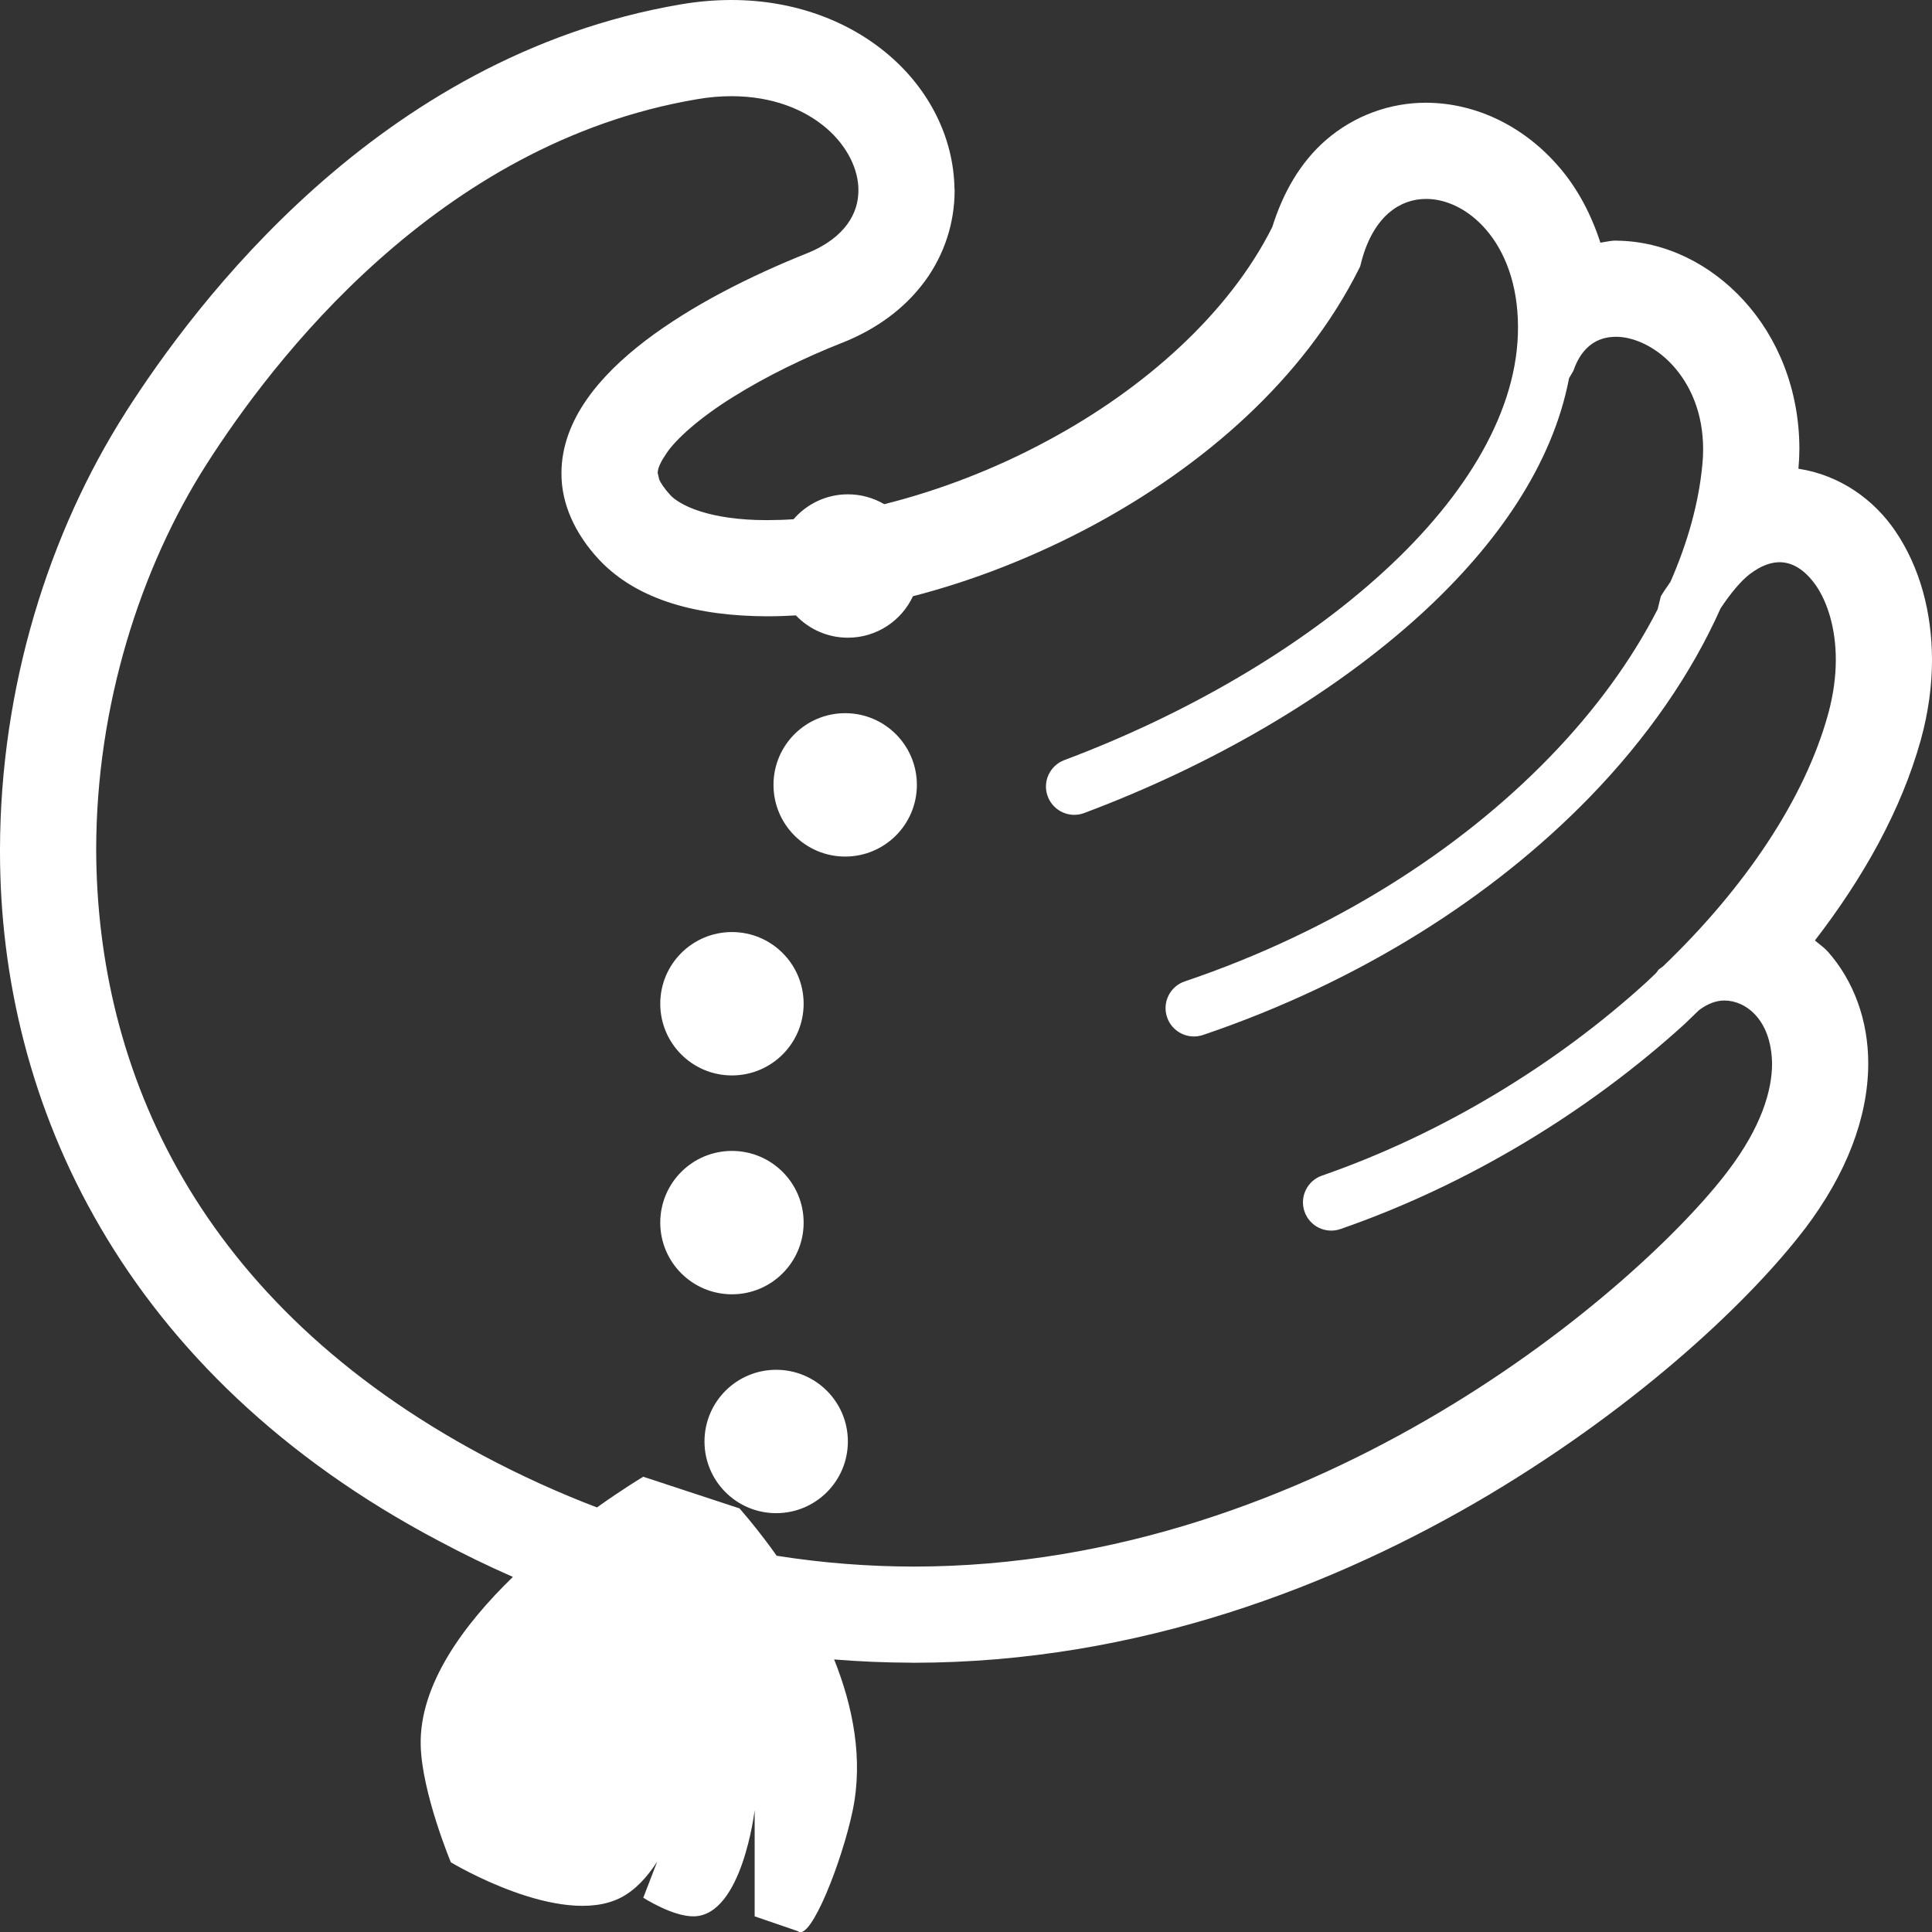 <svg width="28" height="28" viewBox="0 0 28 28" fill="none" xmlns="http://www.w3.org/2000/svg">
<rect x="0" y="0" width="28" height="28" fill="#333333" stroke="none"/>
<path fill-rule="evenodd" clip-rule="evenodd" d="M21.286 21.169L21.58 21.663C19.359 22.984 16.492 24.096 13.242 24.098H13.224L13.211 24.097C12.842 24.096 12.467 24.081 12.089 24.05C12.362 24.733 12.512 25.491 12.359 26.234C12.207 26.969 11.748 28.142 11.566 27.989L10.937 27.773V26.234C10.937 26.234 10.759 27.751 10.062 27.773C9.754 27.782 9.323 27.503 9.323 27.503L9.525 26.979C9.382 27.202 9.206 27.395 8.995 27.503C8.123 27.948 6.534 26.99 6.534 26.99C6.534 26.99 6.111 25.974 6.097 25.289C6.079 24.414 6.719 23.547 7.433 22.854C7.074 22.696 6.713 22.521 6.352 22.328C4.075 21.125 2.477 19.54 1.459 17.796C0.439 16.055 0 14.162 0 12.345V12.316C0.003 9.952 0.711 7.716 1.821 5.976L1.818 5.979L1.824 5.971L1.824 5.97C2.329 5.182 3.233 3.911 4.56 2.727C5.884 1.546 7.655 0.439 9.868 0.063C10.12 0.02 10.366 0 10.604 0C11.511 0.001 12.308 0.305 12.887 0.803C13.46 1.294 13.821 1.986 13.833 2.735H13.834L13.835 2.75V2.753V2.762C13.835 3.22 13.692 3.684 13.402 4.078L13.401 4.079L13.399 4.081C13.111 4.473 12.698 4.772 12.209 4.967H12.208H12.207C11.664 5.181 11.098 5.457 10.63 5.75C10.162 6.039 9.794 6.36 9.653 6.579L9.65 6.583L9.649 6.586C9.543 6.74 9.532 6.818 9.532 6.854L9.553 6.947C9.572 6.991 9.614 7.064 9.71 7.169L9.711 7.17L9.713 7.173C9.765 7.234 9.912 7.337 10.152 7.412C10.39 7.488 10.715 7.538 11.098 7.538H11.112H11.117H11.128C11.248 7.538 11.372 7.534 11.501 7.525C11.692 7.304 11.974 7.164 12.288 7.164C12.48 7.164 12.66 7.216 12.815 7.307C13.589 7.114 14.416 6.802 15.19 6.382C16.586 5.633 17.813 4.541 18.439 3.29C18.593 2.797 18.842 2.356 19.215 2.031C19.631 1.671 20.149 1.489 20.663 1.489H20.668C21.414 1.491 22.111 1.85 22.603 2.43V2.429C22.864 2.735 23.061 3.106 23.194 3.517C23.22 3.513 23.245 3.509 23.27 3.504C23.318 3.496 23.365 3.487 23.416 3.487H23.421H23.422H23.429V3.488C24.14 3.495 24.796 3.833 25.274 4.357C25.761 4.89 26.078 5.643 26.078 6.509V6.525H26.077C26.077 6.614 26.072 6.703 26.064 6.793C26.668 6.885 27.163 7.244 27.47 7.699C27.822 8.219 27.998 8.864 28 9.559V9.56C28 9.935 27.948 10.325 27.838 10.722V10.723C27.553 11.744 27.006 12.718 26.303 13.63C26.324 13.648 26.346 13.665 26.367 13.682C26.41 13.716 26.453 13.75 26.49 13.792L26.48 13.78L26.489 13.79C26.866 14.214 27.076 14.788 27.076 15.411V15.426H27.076C27.071 16.191 26.767 17.006 26.154 17.814L26.15 17.818L26.153 17.814C25.388 18.816 23.807 20.333 21.58 21.663L21.286 21.169ZM8.652 21.847C8.109 21.64 7.559 21.392 7.004 21.097C2.869 18.889 1.404 15.52 1.394 12.316C1.394 10.234 2.033 8.228 2.998 6.721C3.46 5.999 4.295 4.83 5.487 3.769C6.68 2.706 8.22 1.756 10.102 1.438C10.278 1.407 10.445 1.394 10.603 1.394C11.203 1.395 11.665 1.59 11.977 1.858C12.289 2.127 12.442 2.465 12.441 2.758C12.44 2.935 12.391 3.097 12.278 3.252C12.165 3.406 11.982 3.556 11.693 3.672C10.881 3.997 10.031 4.422 9.356 4.935C9.019 5.193 8.724 5.473 8.503 5.79C8.284 6.104 8.137 6.465 8.137 6.857C8.134 7.292 8.326 7.729 8.683 8.112C9.246 8.709 10.124 8.928 11.119 8.932C11.255 8.932 11.394 8.927 11.535 8.919C11.724 9.118 11.992 9.242 12.288 9.242C12.706 9.242 13.066 8.996 13.231 8.641C14.098 8.418 14.995 8.069 15.852 7.608C17.435 6.753 18.885 5.508 19.693 3.901L19.713 3.86L19.724 3.817C19.814 3.456 19.966 3.226 20.128 3.085C20.292 2.946 20.471 2.884 20.668 2.883C20.953 2.882 21.28 3.027 21.542 3.334C21.804 3.641 21.999 4.108 22 4.74C22.004 5.928 21.271 7.171 20.053 8.285C18.84 9.397 17.17 10.362 15.425 11.016C15.213 11.096 15.105 11.332 15.185 11.543C15.265 11.755 15.501 11.863 15.713 11.783C17.544 11.097 19.293 10.093 20.608 8.889C21.701 7.885 22.502 6.729 22.74 5.481L22.802 5.375C22.871 5.175 22.965 5.062 23.064 4.989C23.165 4.917 23.279 4.882 23.418 4.881C23.667 4.879 23.99 5.017 24.244 5.297C24.497 5.576 24.683 5.983 24.683 6.512C24.683 6.583 24.68 6.657 24.672 6.733C24.62 7.287 24.461 7.858 24.21 8.431C24.192 8.459 24.174 8.485 24.155 8.512C24.127 8.552 24.098 8.593 24.07 8.642L24.024 8.829C23.648 9.564 23.12 10.293 22.453 10.979C21.15 12.321 19.332 13.493 17.171 14.223C16.956 14.295 16.841 14.528 16.914 14.742C16.986 14.956 17.219 15.072 17.434 15C19.713 14.228 21.639 12.994 23.042 11.55C23.869 10.697 24.511 9.77 24.936 8.817C25.081 8.598 25.228 8.422 25.357 8.322C25.532 8.189 25.674 8.149 25.791 8.148C25.966 8.149 26.147 8.242 26.318 8.485C26.484 8.726 26.606 9.104 26.606 9.56C26.606 9.805 26.571 10.072 26.494 10.351C26.157 11.575 25.291 12.865 24.101 14.006L24.039 14.051L24.002 14.101L23.865 14.231C22.554 15.428 20.892 16.437 19.159 17.038C18.945 17.112 18.832 17.346 18.906 17.559C18.98 17.773 19.213 17.887 19.428 17.812C21.276 17.171 23.021 16.11 24.418 14.838L24.622 14.641C24.75 14.544 24.873 14.501 24.991 14.5C25.302 14.501 25.672 14.778 25.682 15.414C25.683 15.804 25.524 16.338 25.043 16.97C24.429 17.784 22.931 19.239 20.868 20.465C18.801 21.695 16.167 22.704 13.242 22.704C12.594 22.703 11.931 22.654 11.256 22.547C11.057 22.265 10.866 22.031 10.718 21.861L9.323 21.402C9.323 21.402 9.045 21.566 8.652 21.847ZM13.288 11.375C13.288 11.949 12.823 12.414 12.249 12.414C11.675 12.414 11.21 11.949 11.21 11.375C11.21 10.801 11.675 10.336 12.249 10.336C12.823 10.336 13.288 10.801 13.288 11.375ZM10.608 15.586C11.182 15.586 11.647 15.121 11.647 14.547C11.647 13.973 11.182 13.508 10.608 13.508C10.034 13.508 9.569 13.973 9.569 14.547C9.569 15.121 10.034 15.586 10.608 15.586ZM11.647 17.719C11.647 18.293 11.182 18.758 10.608 18.758C10.034 18.758 9.569 18.293 9.569 17.719C9.569 17.145 10.034 16.68 10.608 16.68C11.182 16.68 11.647 17.145 11.647 17.719ZM11.249 21.93C11.823 21.93 12.288 21.465 12.288 20.891C12.288 20.317 11.823 19.852 11.249 19.852C10.675 19.852 10.21 20.317 10.21 20.891C10.21 21.465 10.675 21.93 11.249 21.93Z" fill="white"/>
</svg>
